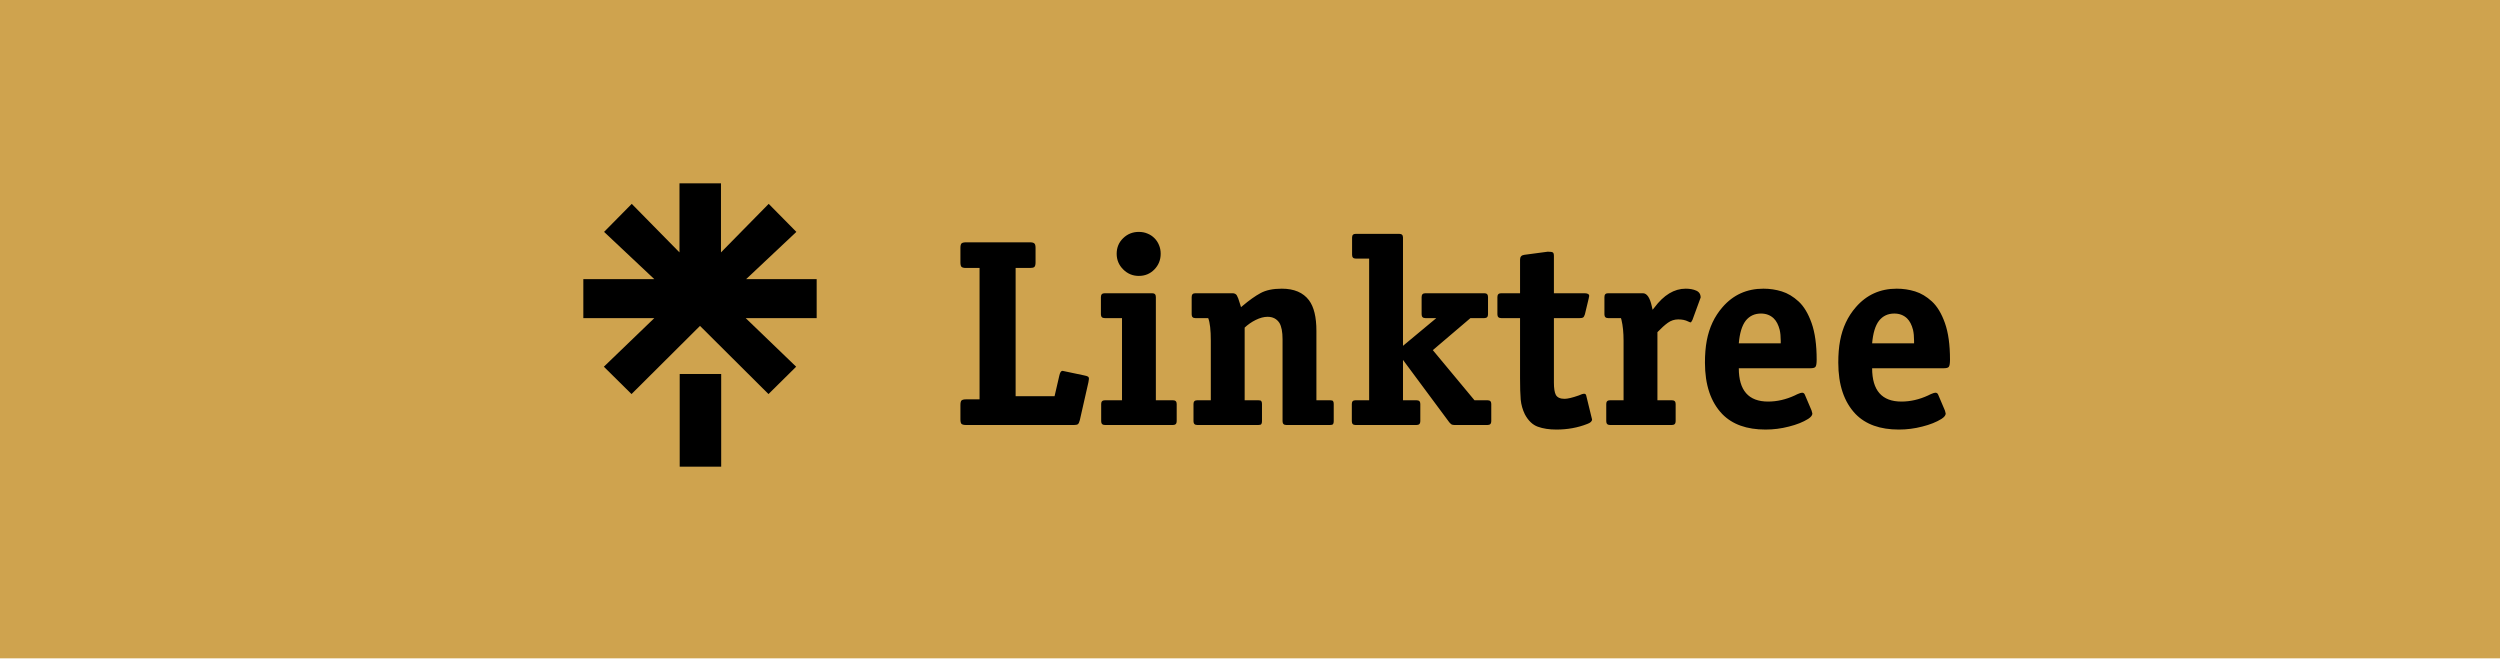 <?xml version="1.0" encoding="UTF-8"?> <svg xmlns="http://www.w3.org/2000/svg" width="300" height="80" viewBox="0 0 300 80" fill="none"><g filter="url(#filter0_ii_337_469)"><rect width="300" height="80" fill="#CFA34E"></rect><path d="M78.512 34.492H70.053H70V39.179H78.512L72.463 45.005L75.782 48.288L84 40.106L92.218 48.288L95.538 45.005L89.487 39.179H98V34.492H89.541L95.564 28.826L92.244 25.463L86.517 31.288V23H81.538V31.288L75.809 25.463L72.489 28.826L78.512 34.492Z" fill="black"></path><path d="M86.543 45.879H81.564V57H86.543V45.879Z" fill="black"></path><path d="M121.875 48.547H126.547L127.125 46.047C127.208 45.682 127.333 45.5 127.5 45.5L130.094 46.047C130.312 46.089 130.464 46.135 130.547 46.188C130.63 46.229 130.672 46.323 130.672 46.469L130.609 46.875L129.578 51.422C129.516 51.672 129.438 51.833 129.344 51.906C129.25 51.969 129.094 52 128.875 52H115.922C115.672 52 115.495 51.958 115.391 51.875C115.297 51.792 115.25 51.609 115.25 51.328V49.594C115.25 49.312 115.297 49.13 115.391 49.047C115.495 48.964 115.672 48.922 115.922 48.922H117.547V33.156H115.922C115.672 33.156 115.495 33.115 115.391 33.031C115.297 32.948 115.25 32.766 115.25 32.484V30.75C115.25 30.469 115.297 30.287 115.391 30.203C115.495 30.12 115.672 30.078 115.922 30.078H123.594C123.844 30.078 124.016 30.12 124.109 30.203C124.214 30.276 124.266 30.458 124.266 30.75V32.484C124.266 32.776 124.214 32.964 124.109 33.047C124.016 33.12 123.844 33.156 123.594 33.156H121.875V48.547ZM141.203 49.469V51.547C141.203 51.849 141.052 52 140.75 52H132.594C132.292 52 132.141 51.849 132.141 51.547V49.469C132.141 49.177 132.292 49.031 132.594 49.031H134.641V39.172H132.562C132.26 39.172 132.109 39.021 132.109 38.719V36.641C132.109 36.339 132.26 36.188 132.562 36.188H138.266C138.557 36.188 138.703 36.339 138.703 36.641V49.031H140.75C141.052 49.031 141.203 49.177 141.203 49.469ZM139.281 31.453C139.281 32.193 139.026 32.823 138.516 33.344C138.016 33.854 137.396 34.109 136.656 34.109C135.927 34.109 135.302 33.849 134.781 33.328C134.26 32.807 134 32.182 134 31.453C134 30.713 134.255 30.094 134.766 29.594C135.286 29.083 135.917 28.828 136.656 28.828C137.042 28.828 137.391 28.896 137.703 29.031C138.016 29.156 138.292 29.338 138.531 29.578C138.771 29.818 138.953 30.094 139.078 30.406C139.214 30.719 139.281 31.068 139.281 31.453ZM160.047 49.469V51.547C160.047 51.703 160.021 51.818 159.969 51.891C159.917 51.964 159.797 52 159.609 52H154.359C154.057 52 153.906 51.849 153.906 51.547V41.703C153.906 40.828 153.781 40.177 153.531 39.75C153.208 39.26 152.734 39.016 152.109 39.016C151.672 39.016 151.198 39.141 150.688 39.391C150.188 39.641 149.745 39.948 149.359 40.312V49.031H151C151.198 49.031 151.318 49.068 151.359 49.141C151.411 49.214 151.438 49.323 151.438 49.469V51.547C151.438 51.703 151.411 51.818 151.359 51.891C151.307 51.964 151.188 52 151 52H143.672C143.37 52 143.219 51.849 143.219 51.547V49.469C143.219 49.177 143.37 49.031 143.672 49.031H145.297V41.891C145.297 40.599 145.193 39.693 144.984 39.172H143.438C143.146 39.172 143 39.021 143 38.719V36.641C143 36.339 143.146 36.188 143.438 36.188H147.891C148.141 36.188 148.318 36.276 148.422 36.453C148.526 36.62 148.646 36.938 148.781 37.406L148.922 37.859L149.109 37.703C149.911 37.026 150.63 36.516 151.266 36.172C151.911 35.818 152.76 35.641 153.812 35.641C155.292 35.641 156.38 36.104 157.078 37.031C157.672 37.823 157.969 39.047 157.969 40.703V49.031H159.609C159.807 49.031 159.927 49.068 159.969 49.141C160.021 49.214 160.047 49.323 160.047 49.469ZM178.953 49.469V51.547C178.953 51.849 178.802 52 178.5 52H174.531C174.469 52 174.411 51.995 174.359 51.984C174.307 51.974 174.266 51.964 174.234 51.953C174.203 51.943 174.167 51.922 174.125 51.891C174.083 51.849 174.016 51.781 173.922 51.688L168.359 44.188V49.031H169.984C170.286 49.031 170.438 49.177 170.438 49.469V51.547C170.438 51.849 170.286 52 169.984 52H162.656C162.365 52 162.219 51.849 162.219 51.547V49.469C162.219 49.177 162.365 49.031 162.656 49.031H164.297V32.031H162.688C162.396 32.031 162.25 31.88 162.25 31.578V29.5C162.25 29.208 162.396 29.062 162.688 29.062H167.906C168.208 29.062 168.359 29.208 168.359 29.5V42.5L172.359 39.172H171.047C170.745 39.172 170.594 39.021 170.594 38.719V36.641C170.594 36.339 170.745 36.188 171.047 36.188H178.125C178.417 36.188 178.562 36.339 178.562 36.641V38.719C178.562 39.021 178.417 39.172 178.125 39.172H176.453L171.938 43.016L176.938 49.031H178.5C178.802 49.031 178.953 49.177 178.953 49.469ZM190.344 48.453L190.984 51.078C191.026 51.203 191.047 51.286 191.047 51.328C191.047 51.557 190.854 51.74 190.469 51.875C189.333 52.323 188.099 52.547 186.766 52.547C185.901 52.547 185.156 52.432 184.531 52.203C183.906 51.974 183.391 51.479 182.984 50.719C182.714 50.167 182.547 49.578 182.484 48.953C182.432 48.318 182.406 47.458 182.406 46.375V39.172H180.141C179.839 39.172 179.688 39.021 179.688 38.719V36.641C179.688 36.339 179.839 36.188 180.141 36.188H182.406V32.156C182.406 31.812 182.578 31.62 182.922 31.578L185.734 31.203C186.057 31.203 186.26 31.234 186.344 31.297C186.427 31.349 186.469 31.49 186.469 31.719V36.188H190.125C190.51 36.188 190.703 36.297 190.703 36.516C190.703 36.557 190.682 36.661 190.641 36.828L190.188 38.719C190.125 38.927 190.047 39.057 189.953 39.109C189.87 39.151 189.745 39.172 189.578 39.172H186.469V46.906C186.469 47.604 186.547 48.099 186.703 48.391C186.88 48.703 187.229 48.859 187.75 48.859C188.115 48.859 188.682 48.724 189.453 48.453C189.745 48.318 189.958 48.25 190.094 48.25C190.229 48.25 190.312 48.318 190.344 48.453ZM201.078 49.469V51.547C201.078 51.849 200.927 52 200.625 52H193.203C192.901 52 192.75 51.849 192.75 51.547V49.469C192.75 49.177 192.901 49.031 193.203 49.031H194.828V41.891C194.828 40.911 194.745 40.078 194.578 39.391L194.516 39.172H192.969C192.677 39.172 192.531 39.021 192.531 38.719V36.641C192.531 36.339 192.677 36.188 192.969 36.188H197.141C197.63 36.188 197.99 36.714 198.219 37.766L198.312 38.172L198.516 37.922C199.651 36.401 200.906 35.641 202.281 35.641C202.771 35.641 203.193 35.719 203.547 35.875C203.901 36.031 204.078 36.307 204.078 36.703L203.094 39.391C203.073 39.443 203.036 39.505 202.984 39.578C202.943 39.651 202.911 39.688 202.891 39.688C202.828 39.688 202.724 39.651 202.578 39.578C202.255 39.411 201.859 39.328 201.391 39.328C200.932 39.328 200.516 39.464 200.141 39.734C199.776 39.995 199.359 40.37 198.891 40.859V49.031H200.625C200.927 49.031 201.078 49.177 201.078 49.469ZM217.266 45.188H208.656C208.656 47.854 209.828 49.188 212.172 49.188C213.245 49.188 214.312 48.943 215.375 48.453C215.458 48.411 215.521 48.38 215.562 48.359C215.615 48.339 215.672 48.312 215.734 48.281C215.974 48.177 216.146 48.125 216.25 48.125C216.417 48.125 216.531 48.214 216.594 48.391L217.391 50.266C217.453 50.484 217.484 50.604 217.484 50.625C217.484 50.833 217.318 51.047 216.984 51.266C216.37 51.651 215.599 51.958 214.672 52.188C213.755 52.427 212.818 52.547 211.859 52.547C209.609 52.547 207.88 51.927 206.672 50.688C205.286 49.24 204.594 47.182 204.594 44.516C204.594 43.526 204.667 42.646 204.812 41.875C204.958 41.094 205.188 40.37 205.5 39.703C205.812 39.036 206.214 38.422 206.703 37.859C207.984 36.38 209.62 35.641 211.609 35.641C212.37 35.641 213.104 35.75 213.812 35.969C214.521 36.188 215.193 36.589 215.828 37.172C216.464 37.755 216.984 38.62 217.391 39.766C217.797 40.911 218 42.375 218 44.156C218 44.604 217.953 44.891 217.859 45.016C217.776 45.13 217.578 45.188 217.266 45.188ZM208.656 42.203H213.688V41.891C213.688 41.38 213.646 40.943 213.562 40.578C213.406 39.974 213.167 39.516 212.844 39.203C212.438 38.818 211.927 38.625 211.312 38.625C210.552 38.625 209.943 38.911 209.484 39.484C209.036 40.068 208.76 40.974 208.656 42.203ZM233.266 45.188H224.656C224.656 47.854 225.828 49.188 228.172 49.188C229.245 49.188 230.312 48.943 231.375 48.453C231.458 48.411 231.521 48.38 231.562 48.359C231.615 48.339 231.672 48.312 231.734 48.281C231.974 48.177 232.146 48.125 232.25 48.125C232.417 48.125 232.531 48.214 232.594 48.391L233.391 50.266C233.453 50.484 233.484 50.604 233.484 50.625C233.484 50.833 233.318 51.047 232.984 51.266C232.37 51.651 231.599 51.958 230.672 52.188C229.755 52.427 228.818 52.547 227.859 52.547C225.609 52.547 223.88 51.927 222.672 50.688C221.286 49.24 220.594 47.182 220.594 44.516C220.594 43.526 220.667 42.646 220.812 41.875C220.958 41.094 221.188 40.37 221.5 39.703C221.812 39.036 222.214 38.422 222.703 37.859C223.984 36.38 225.62 35.641 227.609 35.641C228.37 35.641 229.104 35.75 229.812 35.969C230.521 36.188 231.193 36.589 231.828 37.172C232.464 37.755 232.984 38.62 233.391 39.766C233.797 40.911 234 42.375 234 44.156C234 44.604 233.953 44.891 233.859 45.016C233.776 45.13 233.578 45.188 233.266 45.188ZM224.656 42.203H229.688V41.891C229.688 41.38 229.646 40.943 229.562 40.578C229.406 39.974 229.167 39.516 228.844 39.203C228.438 38.818 227.927 38.625 227.312 38.625C226.552 38.625 225.943 38.911 225.484 39.484C225.036 40.068 224.76 40.974 224.656 42.203Z" fill="black"></path></g><defs><filter id="filter0_ii_337_469" x="0" y="0" width="300" height="80" filterUnits="userSpaceOnUse" color-interpolation-filters="sRGB"><feFlood flood-opacity="0" result="BackgroundImageFix"></feFlood><feBlend mode="normal" in="SourceGraphic" in2="BackgroundImageFix" result="shape"></feBlend><feColorMatrix in="SourceAlpha" type="matrix" values="0 0 0 0 0 0 0 0 0 0 0 0 0 0 0 0 0 0 127 0" result="hardAlpha"></feColorMatrix><feOffset dx="-5" dy="-5"></feOffset><feComposite in2="hardAlpha" operator="arithmetic" k2="-1" k3="1"></feComposite><feColorMatrix type="matrix" values="0 0 0 0 1 0 0 0 0 1 0 0 0 0 1 0 0 0 0.45 0"></feColorMatrix><feBlend mode="normal" in2="shape" result="effect1_innerShadow_337_469"></feBlend><feColorMatrix in="SourceAlpha" type="matrix" values="0 0 0 0 0 0 0 0 0 0 0 0 0 0 0 0 0 0 127 0" result="hardAlpha"></feColorMatrix><feOffset dx="5" dy="4"></feOffset><feComposite in2="hardAlpha" operator="arithmetic" k2="-1" k3="1"></feComposite><feColorMatrix type="matrix" values="0 0 0 0 0 0 0 0 0 0 0 0 0 0 0 0 0 0 0.45 0"></feColorMatrix><feBlend mode="normal" in2="effect1_innerShadow_337_469" result="effect2_innerShadow_337_469"></feBlend></filter></defs></svg> 